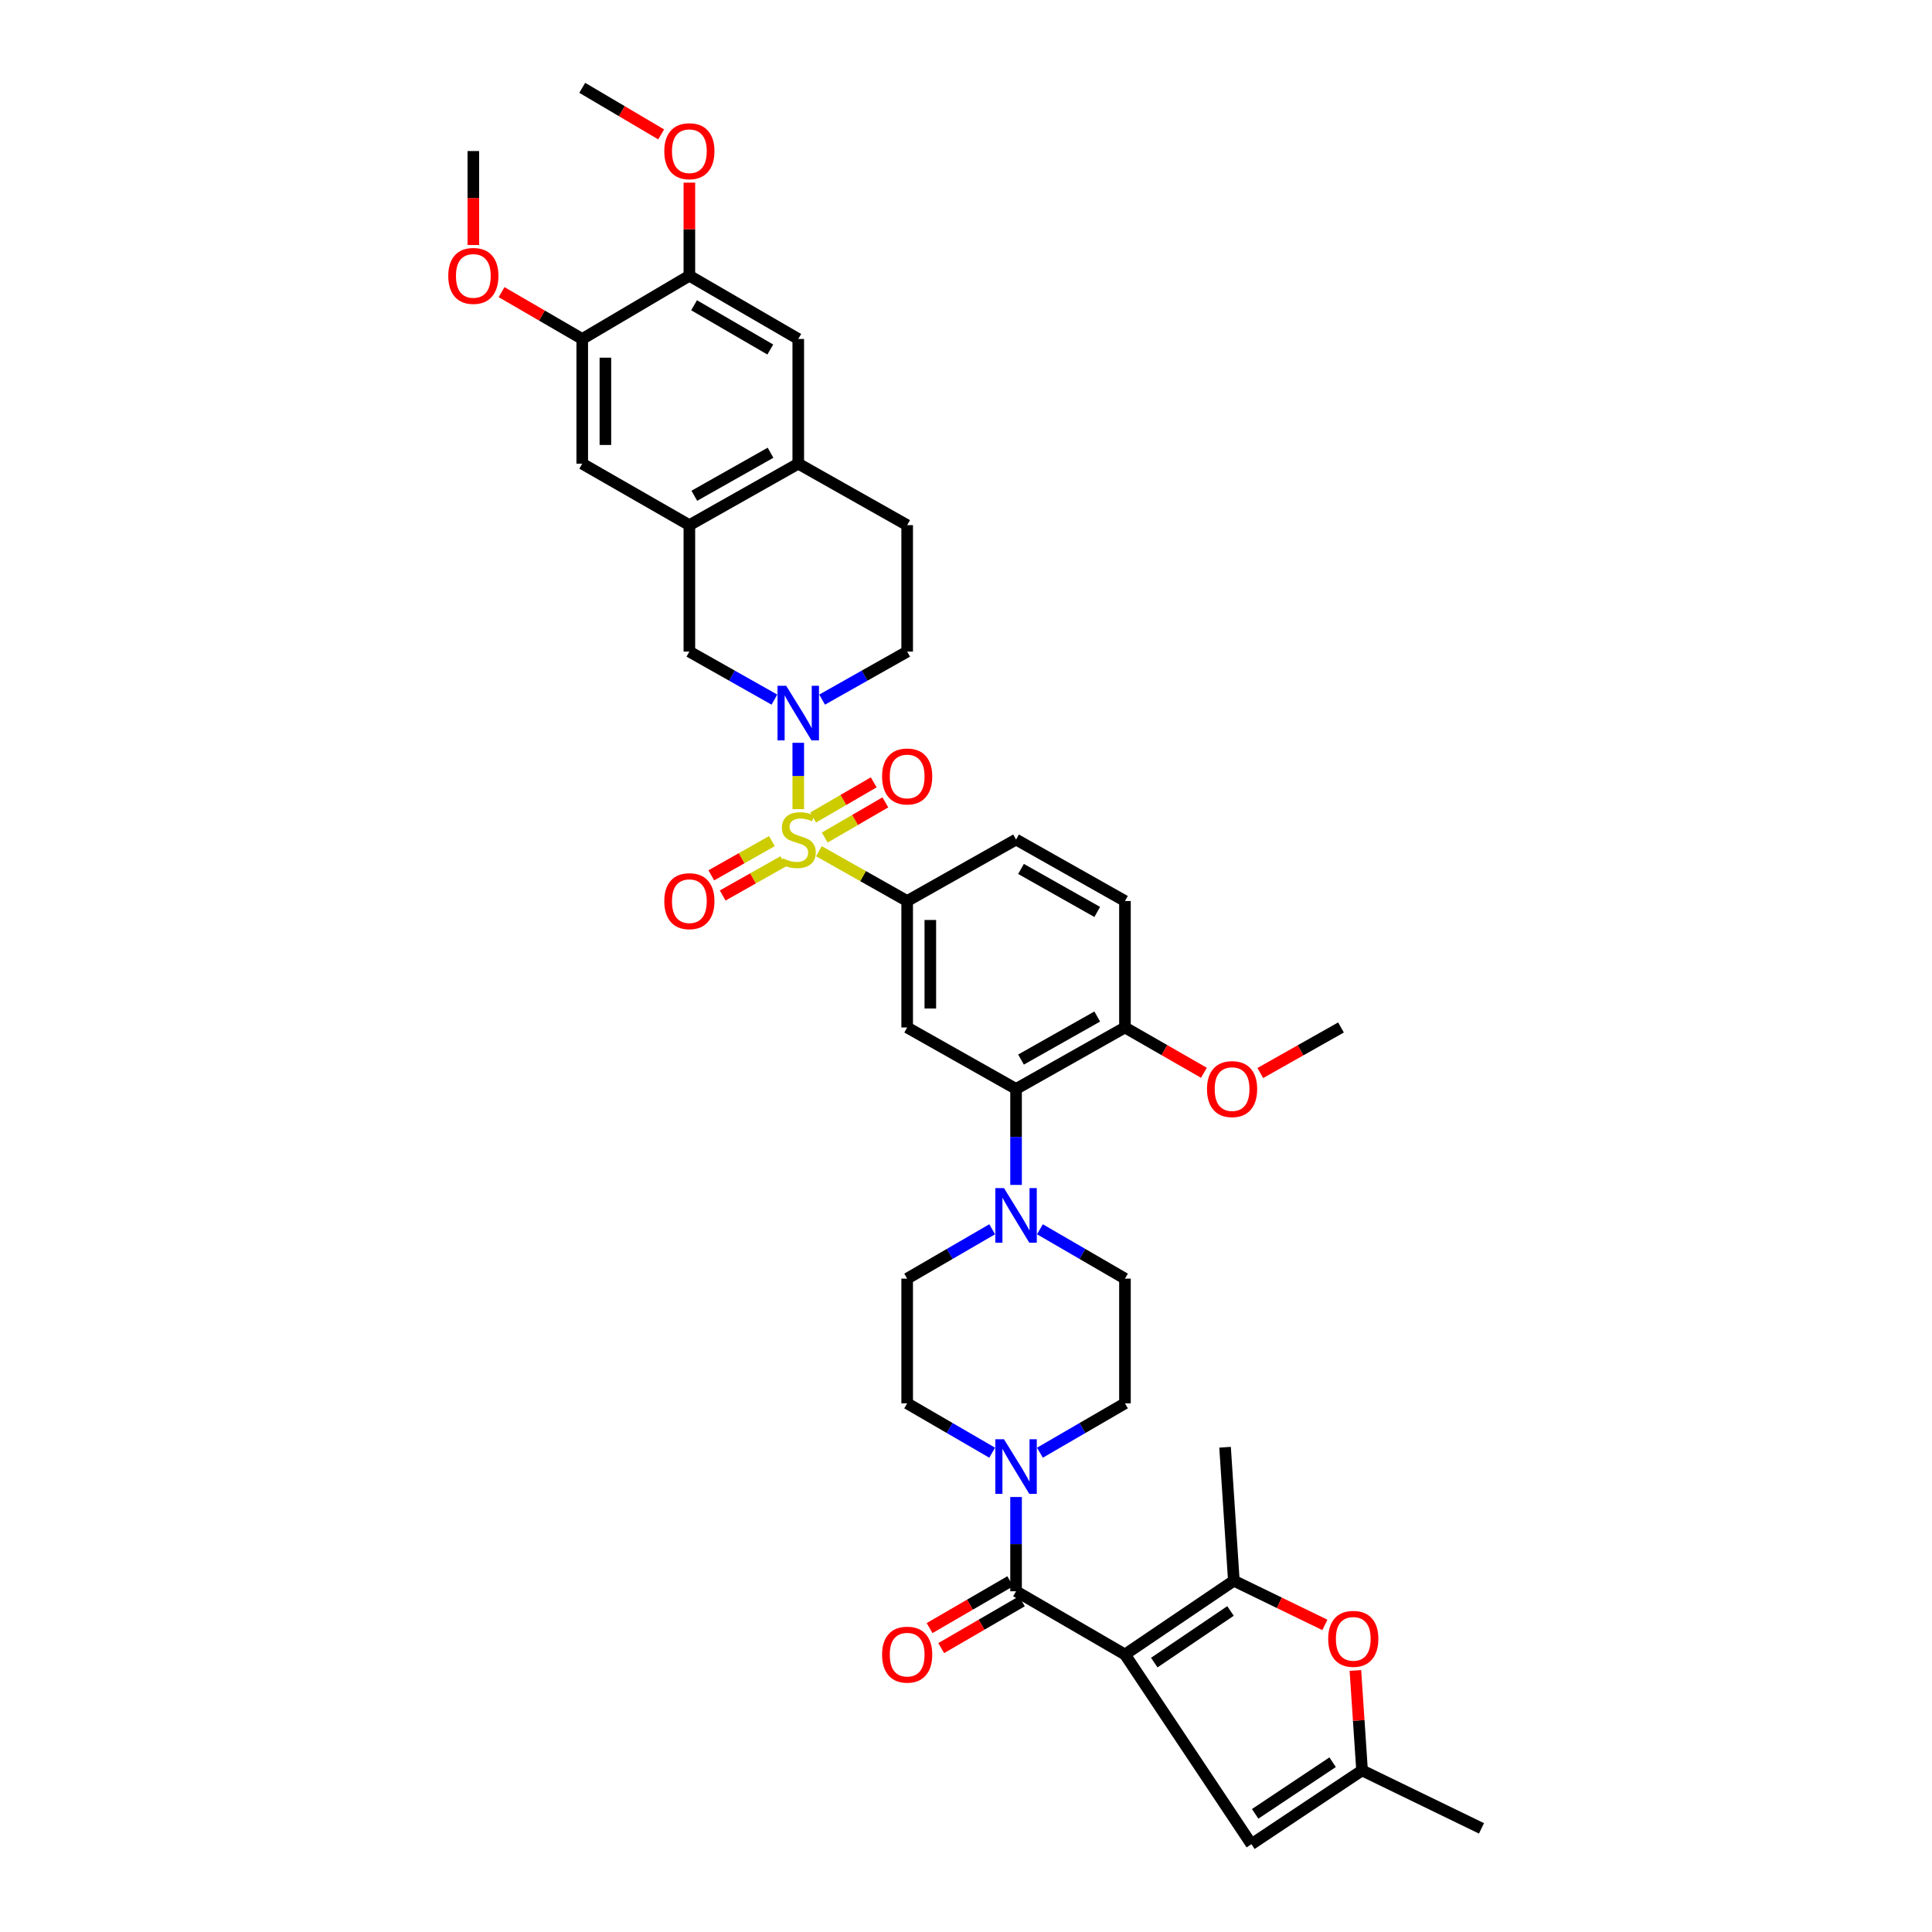 <?xml version='1.0' encoding='iso-8859-1'?>
<svg version='1.1' baseProfile='full'
              xmlns='http://www.w3.org/2000/svg'
                      xmlns:rdkit='http://www.rdkit.org/xml'
                      xmlns:xlink='http://www.w3.org/1999/xlink'
                  xml:space='preserve'
width='1000px' height='1000px' viewBox='0 0 1000 1000'>
<!-- END OF HEADER -->
<rect style='opacity:1.0;fill:#FFFFFF;stroke:none' width='1000' height='1000' x='0' y='0'> </rect>
<path class='bond-0' d='M 469.548,466.362 L 469.548,531.82' style='fill:none;fill-rule:evenodd;stroke:#000000;stroke-width:6px;stroke-linecap:butt;stroke-linejoin:miter;stroke-opacity:1' />
<path class='bond-0' d='M 481.533,476.181 L 481.533,522.002' style='fill:none;fill-rule:evenodd;stroke:#000000;stroke-width:6px;stroke-linecap:butt;stroke-linejoin:miter;stroke-opacity:1' />
<path class='bond-1' d='M 469.548,466.362 L 525.911,434.548' style='fill:none;fill-rule:evenodd;stroke:#000000;stroke-width:6px;stroke-linecap:butt;stroke-linejoin:miter;stroke-opacity:1' />
<path class='bond-2' d='M 469.548,466.362 L 446.706,453.471' style='fill:none;fill-rule:evenodd;stroke:#000000;stroke-width:6px;stroke-linecap:butt;stroke-linejoin:miter;stroke-opacity:1' />
<path class='bond-2' d='M 446.706,453.471 L 423.865,440.58' style='fill:none;fill-rule:evenodd;stroke:#CCCC00;stroke-width:6px;stroke-linecap:butt;stroke-linejoin:miter;stroke-opacity:1' />
<path class='bond-3' d='M 469.548,531.82 L 525.911,563.634' style='fill:none;fill-rule:evenodd;stroke:#000000;stroke-width:6px;stroke-linecap:butt;stroke-linejoin:miter;stroke-opacity:1' />
<path class='bond-4' d='M 525.911,563.634 L 582.274,531.82' style='fill:none;fill-rule:evenodd;stroke:#000000;stroke-width:6px;stroke-linecap:butt;stroke-linejoin:miter;stroke-opacity:1' />
<path class='bond-4' d='M 528.474,548.425 L 567.928,526.155' style='fill:none;fill-rule:evenodd;stroke:#000000;stroke-width:6px;stroke-linecap:butt;stroke-linejoin:miter;stroke-opacity:1' />
<path class='bond-5' d='M 525.911,563.634 L 525.911,588.474' style='fill:none;fill-rule:evenodd;stroke:#000000;stroke-width:6px;stroke-linecap:butt;stroke-linejoin:miter;stroke-opacity:1' />
<path class='bond-5' d='M 525.911,588.474 L 525.911,613.313' style='fill:none;fill-rule:evenodd;stroke:#0000FF;stroke-width:6px;stroke-linecap:butt;stroke-linejoin:miter;stroke-opacity:1' />
<path class='bond-6' d='M 582.274,531.82 L 582.274,466.362' style='fill:none;fill-rule:evenodd;stroke:#000000;stroke-width:6px;stroke-linecap:butt;stroke-linejoin:miter;stroke-opacity:1' />
<path class='bond-7' d='M 582.274,531.82 L 602.708,543.544' style='fill:none;fill-rule:evenodd;stroke:#000000;stroke-width:6px;stroke-linecap:butt;stroke-linejoin:miter;stroke-opacity:1' />
<path class='bond-7' d='M 602.708,543.544 L 623.142,555.268' style='fill:none;fill-rule:evenodd;stroke:#FF0000;stroke-width:6px;stroke-linecap:butt;stroke-linejoin:miter;stroke-opacity:1' />
<path class='bond-8' d='M 582.274,466.362 L 525.911,434.548' style='fill:none;fill-rule:evenodd;stroke:#000000;stroke-width:6px;stroke-linecap:butt;stroke-linejoin:miter;stroke-opacity:1' />
<path class='bond-8' d='M 567.928,472.027 L 528.474,449.758' style='fill:none;fill-rule:evenodd;stroke:#000000;stroke-width:6px;stroke-linecap:butt;stroke-linejoin:miter;stroke-opacity:1' />
<path class='bond-9' d='M 399.546,435.362 L 383.855,444.218' style='fill:none;fill-rule:evenodd;stroke:#CCCC00;stroke-width:6px;stroke-linecap:butt;stroke-linejoin:miter;stroke-opacity:1' />
<path class='bond-9' d='M 383.855,444.218 L 368.165,453.075' style='fill:none;fill-rule:evenodd;stroke:#FF0000;stroke-width:6px;stroke-linecap:butt;stroke-linejoin:miter;stroke-opacity:1' />
<path class='bond-9' d='M 405.437,445.799 L 389.747,454.655' style='fill:none;fill-rule:evenodd;stroke:#CCCC00;stroke-width:6px;stroke-linecap:butt;stroke-linejoin:miter;stroke-opacity:1' />
<path class='bond-9' d='M 389.747,454.655 L 374.056,463.512' style='fill:none;fill-rule:evenodd;stroke:#FF0000;stroke-width:6px;stroke-linecap:butt;stroke-linejoin:miter;stroke-opacity:1' />
<path class='bond-10' d='M 413.178,418.81 L 413.178,401.643' style='fill:none;fill-rule:evenodd;stroke:#CCCC00;stroke-width:6px;stroke-linecap:butt;stroke-linejoin:miter;stroke-opacity:1' />
<path class='bond-10' d='M 413.178,401.643 L 413.178,384.476' style='fill:none;fill-rule:evenodd;stroke:#0000FF;stroke-width:6px;stroke-linecap:butt;stroke-linejoin:miter;stroke-opacity:1' />
<path class='bond-11' d='M 426.886,433.518 L 442.569,424.411' style='fill:none;fill-rule:evenodd;stroke:#CCCC00;stroke-width:6px;stroke-linecap:butt;stroke-linejoin:miter;stroke-opacity:1' />
<path class='bond-11' d='M 442.569,424.411 L 458.253,415.304' style='fill:none;fill-rule:evenodd;stroke:#FF0000;stroke-width:6px;stroke-linecap:butt;stroke-linejoin:miter;stroke-opacity:1' />
<path class='bond-11' d='M 420.867,423.154 L 436.551,414.047' style='fill:none;fill-rule:evenodd;stroke:#CCCC00;stroke-width:6px;stroke-linecap:butt;stroke-linejoin:miter;stroke-opacity:1' />
<path class='bond-11' d='M 436.551,414.047 L 452.235,404.94' style='fill:none;fill-rule:evenodd;stroke:#FF0000;stroke-width:6px;stroke-linecap:butt;stroke-linejoin:miter;stroke-opacity:1' />
<path class='bond-12' d='M 400.834,362.121 L 378.824,349.695' style='fill:none;fill-rule:evenodd;stroke:#0000FF;stroke-width:6px;stroke-linecap:butt;stroke-linejoin:miter;stroke-opacity:1' />
<path class='bond-12' d='M 378.824,349.695 L 356.815,337.27' style='fill:none;fill-rule:evenodd;stroke:#000000;stroke-width:6px;stroke-linecap:butt;stroke-linejoin:miter;stroke-opacity:1' />
<path class='bond-13' d='M 425.523,362.122 L 447.535,349.696' style='fill:none;fill-rule:evenodd;stroke:#0000FF;stroke-width:6px;stroke-linecap:butt;stroke-linejoin:miter;stroke-opacity:1' />
<path class='bond-13' d='M 447.535,349.696 L 469.548,337.27' style='fill:none;fill-rule:evenodd;stroke:#000000;stroke-width:6px;stroke-linecap:butt;stroke-linejoin:miter;stroke-opacity:1' />
<path class='bond-14' d='M 652.326,555.393 L 673.21,543.607' style='fill:none;fill-rule:evenodd;stroke:#FF0000;stroke-width:6px;stroke-linecap:butt;stroke-linejoin:miter;stroke-opacity:1' />
<path class='bond-14' d='M 673.21,543.607 L 694.094,531.82' style='fill:none;fill-rule:evenodd;stroke:#000000;stroke-width:6px;stroke-linecap:butt;stroke-linejoin:miter;stroke-opacity:1' />
<path class='bond-15' d='M 513.555,636.266 L 491.551,649.042' style='fill:none;fill-rule:evenodd;stroke:#0000FF;stroke-width:6px;stroke-linecap:butt;stroke-linejoin:miter;stroke-opacity:1' />
<path class='bond-15' d='M 491.551,649.042 L 469.548,661.818' style='fill:none;fill-rule:evenodd;stroke:#000000;stroke-width:6px;stroke-linecap:butt;stroke-linejoin:miter;stroke-opacity:1' />
<path class='bond-16' d='M 538.267,636.266 L 560.27,649.042' style='fill:none;fill-rule:evenodd;stroke:#0000FF;stroke-width:6px;stroke-linecap:butt;stroke-linejoin:miter;stroke-opacity:1' />
<path class='bond-16' d='M 560.27,649.042 L 582.274,661.818' style='fill:none;fill-rule:evenodd;stroke:#000000;stroke-width:6px;stroke-linecap:butt;stroke-linejoin:miter;stroke-opacity:1' />
<path class='bond-17' d='M 469.548,661.818 L 469.548,726.364' style='fill:none;fill-rule:evenodd;stroke:#000000;stroke-width:6px;stroke-linecap:butt;stroke-linejoin:miter;stroke-opacity:1' />
<path class='bond-18' d='M 469.548,726.364 L 491.551,739.14' style='fill:none;fill-rule:evenodd;stroke:#000000;stroke-width:6px;stroke-linecap:butt;stroke-linejoin:miter;stroke-opacity:1' />
<path class='bond-18' d='M 491.551,739.14 L 513.555,751.915' style='fill:none;fill-rule:evenodd;stroke:#0000FF;stroke-width:6px;stroke-linecap:butt;stroke-linejoin:miter;stroke-opacity:1' />
<path class='bond-19' d='M 538.267,751.915 L 560.27,739.14' style='fill:none;fill-rule:evenodd;stroke:#0000FF;stroke-width:6px;stroke-linecap:butt;stroke-linejoin:miter;stroke-opacity:1' />
<path class='bond-19' d='M 560.27,739.14 L 582.274,726.364' style='fill:none;fill-rule:evenodd;stroke:#000000;stroke-width:6px;stroke-linecap:butt;stroke-linejoin:miter;stroke-opacity:1' />
<path class='bond-20' d='M 525.911,774.846 L 525.911,799.241' style='fill:none;fill-rule:evenodd;stroke:#0000FF;stroke-width:6px;stroke-linecap:butt;stroke-linejoin:miter;stroke-opacity:1' />
<path class='bond-20' d='M 525.911,799.241 L 525.911,823.636' style='fill:none;fill-rule:evenodd;stroke:#000000;stroke-width:6px;stroke-linecap:butt;stroke-linejoin:miter;stroke-opacity:1' />
<path class='bond-21' d='M 582.274,726.364 L 582.274,661.818' style='fill:none;fill-rule:evenodd;stroke:#000000;stroke-width:6px;stroke-linecap:butt;stroke-linejoin:miter;stroke-opacity:1' />
<path class='bond-22' d='M 522.902,818.453 L 502.027,830.574' style='fill:none;fill-rule:evenodd;stroke:#000000;stroke-width:6px;stroke-linecap:butt;stroke-linejoin:miter;stroke-opacity:1' />
<path class='bond-22' d='M 502.027,830.574 L 481.152,842.694' style='fill:none;fill-rule:evenodd;stroke:#FF0000;stroke-width:6px;stroke-linecap:butt;stroke-linejoin:miter;stroke-opacity:1' />
<path class='bond-22' d='M 528.92,828.818 L 508.045,840.938' style='fill:none;fill-rule:evenodd;stroke:#000000;stroke-width:6px;stroke-linecap:butt;stroke-linejoin:miter;stroke-opacity:1' />
<path class='bond-22' d='M 508.045,840.938 L 487.17,853.059' style='fill:none;fill-rule:evenodd;stroke:#FF0000;stroke-width:6px;stroke-linecap:butt;stroke-linejoin:miter;stroke-opacity:1' />
<path class='bond-23' d='M 525.911,823.636 L 582.274,856.361' style='fill:none;fill-rule:evenodd;stroke:#000000;stroke-width:6px;stroke-linecap:butt;stroke-linejoin:miter;stroke-opacity:1' />
<path class='bond-24' d='M 469.548,337.27 L 469.548,271.818' style='fill:none;fill-rule:evenodd;stroke:#000000;stroke-width:6px;stroke-linecap:butt;stroke-linejoin:miter;stroke-opacity:1' />
<path class='bond-25' d='M 469.548,271.818 L 413.178,239.998' style='fill:none;fill-rule:evenodd;stroke:#000000;stroke-width:6px;stroke-linecap:butt;stroke-linejoin:miter;stroke-opacity:1' />
<path class='bond-26' d='M 356.815,271.818 L 356.815,337.27' style='fill:none;fill-rule:evenodd;stroke:#000000;stroke-width:6px;stroke-linecap:butt;stroke-linejoin:miter;stroke-opacity:1' />
<path class='bond-27' d='M 356.815,271.818 L 413.178,239.998' style='fill:none;fill-rule:evenodd;stroke:#000000;stroke-width:6px;stroke-linecap:butt;stroke-linejoin:miter;stroke-opacity:1' />
<path class='bond-27' d='M 359.378,256.609 L 398.832,234.335' style='fill:none;fill-rule:evenodd;stroke:#000000;stroke-width:6px;stroke-linecap:butt;stroke-linejoin:miter;stroke-opacity:1' />
<path class='bond-28' d='M 356.815,271.818 L 301.365,239.998' style='fill:none;fill-rule:evenodd;stroke:#000000;stroke-width:6px;stroke-linecap:butt;stroke-linejoin:miter;stroke-opacity:1' />
<path class='bond-29' d='M 413.178,239.998 L 413.178,175.452' style='fill:none;fill-rule:evenodd;stroke:#000000;stroke-width:6px;stroke-linecap:butt;stroke-linejoin:miter;stroke-opacity:1' />
<path class='bond-30' d='M 413.178,175.452 L 356.815,142.726' style='fill:none;fill-rule:evenodd;stroke:#000000;stroke-width:6px;stroke-linecap:butt;stroke-linejoin:miter;stroke-opacity:1' />
<path class='bond-30' d='M 398.706,180.908 L 359.252,158' style='fill:none;fill-rule:evenodd;stroke:#000000;stroke-width:6px;stroke-linecap:butt;stroke-linejoin:miter;stroke-opacity:1' />
<path class='bond-31' d='M 356.815,142.726 L 301.365,175.452' style='fill:none;fill-rule:evenodd;stroke:#000000;stroke-width:6px;stroke-linecap:butt;stroke-linejoin:miter;stroke-opacity:1' />
<path class='bond-32' d='M 356.815,142.726 L 356.815,118.631' style='fill:none;fill-rule:evenodd;stroke:#000000;stroke-width:6px;stroke-linecap:butt;stroke-linejoin:miter;stroke-opacity:1' />
<path class='bond-32' d='M 356.815,118.631 L 356.815,94.536' style='fill:none;fill-rule:evenodd;stroke:#FF0000;stroke-width:6px;stroke-linecap:butt;stroke-linejoin:miter;stroke-opacity:1' />
<path class='bond-33' d='M 301.365,175.452 L 301.365,239.998' style='fill:none;fill-rule:evenodd;stroke:#000000;stroke-width:6px;stroke-linecap:butt;stroke-linejoin:miter;stroke-opacity:1' />
<path class='bond-33' d='M 313.35,185.134 L 313.35,230.316' style='fill:none;fill-rule:evenodd;stroke:#000000;stroke-width:6px;stroke-linecap:butt;stroke-linejoin:miter;stroke-opacity:1' />
<path class='bond-34' d='M 301.365,175.452 L 280.49,163.332' style='fill:none;fill-rule:evenodd;stroke:#000000;stroke-width:6px;stroke-linecap:butt;stroke-linejoin:miter;stroke-opacity:1' />
<path class='bond-34' d='M 280.49,163.332 L 259.615,151.211' style='fill:none;fill-rule:evenodd;stroke:#FF0000;stroke-width:6px;stroke-linecap:butt;stroke-linejoin:miter;stroke-opacity:1' />
<path class='bond-35' d='M 342.222,69.568 L 321.793,57.511' style='fill:none;fill-rule:evenodd;stroke:#FF0000;stroke-width:6px;stroke-linecap:butt;stroke-linejoin:miter;stroke-opacity:1' />
<path class='bond-35' d='M 321.793,57.511 L 301.365,45.455' style='fill:none;fill-rule:evenodd;stroke:#000000;stroke-width:6px;stroke-linecap:butt;stroke-linejoin:miter;stroke-opacity:1' />
<path class='bond-36' d='M 245.002,126.811 L 245.002,102.495' style='fill:none;fill-rule:evenodd;stroke:#FF0000;stroke-width:6px;stroke-linecap:butt;stroke-linejoin:miter;stroke-opacity:1' />
<path class='bond-36' d='M 245.002,102.495 L 245.002,78.18' style='fill:none;fill-rule:evenodd;stroke:#000000;stroke-width:6px;stroke-linecap:butt;stroke-linejoin:miter;stroke-opacity:1' />
<path class='bond-37' d='M 582.274,856.361 L 647.725,954.545' style='fill:none;fill-rule:evenodd;stroke:#000000;stroke-width:6px;stroke-linecap:butt;stroke-linejoin:miter;stroke-opacity:1' />
<path class='bond-38' d='M 582.274,856.361 L 638.637,818.182' style='fill:none;fill-rule:evenodd;stroke:#000000;stroke-width:6px;stroke-linecap:butt;stroke-linejoin:miter;stroke-opacity:1' />
<path class='bond-38' d='M 597.45,860.557 L 636.904,833.832' style='fill:none;fill-rule:evenodd;stroke:#000000;stroke-width:6px;stroke-linecap:butt;stroke-linejoin:miter;stroke-opacity:1' />
<path class='bond-39' d='M 647.725,954.545 L 705,916.366' style='fill:none;fill-rule:evenodd;stroke:#000000;stroke-width:6px;stroke-linecap:butt;stroke-linejoin:miter;stroke-opacity:1' />
<path class='bond-39' d='M 649.669,938.846 L 689.762,912.121' style='fill:none;fill-rule:evenodd;stroke:#000000;stroke-width:6px;stroke-linecap:butt;stroke-linejoin:miter;stroke-opacity:1' />
<path class='bond-40' d='M 638.637,818.182 L 662.194,829.616' style='fill:none;fill-rule:evenodd;stroke:#000000;stroke-width:6px;stroke-linecap:butt;stroke-linejoin:miter;stroke-opacity:1' />
<path class='bond-40' d='M 662.194,829.616 L 685.751,841.05' style='fill:none;fill-rule:evenodd;stroke:#FF0000;stroke-width:6px;stroke-linecap:butt;stroke-linejoin:miter;stroke-opacity:1' />
<path class='bond-41' d='M 638.637,818.182 L 634.089,749.089' style='fill:none;fill-rule:evenodd;stroke:#000000;stroke-width:6px;stroke-linecap:butt;stroke-linejoin:miter;stroke-opacity:1' />
<path class='bond-42' d='M 705,916.366 L 766.816,946.362' style='fill:none;fill-rule:evenodd;stroke:#000000;stroke-width:6px;stroke-linecap:butt;stroke-linejoin:miter;stroke-opacity:1' />
<path class='bond-43' d='M 705,916.366 L 703.275,890.501' style='fill:none;fill-rule:evenodd;stroke:#000000;stroke-width:6px;stroke-linecap:butt;stroke-linejoin:miter;stroke-opacity:1' />
<path class='bond-43' d='M 703.275,890.501 L 701.55,864.635' style='fill:none;fill-rule:evenodd;stroke:#FF0000;stroke-width:6px;stroke-linecap:butt;stroke-linejoin:miter;stroke-opacity:1' />
<path  class='atom-6' d='M 405.188 444.256
Q 405.508 444.376, 406.826 444.935
Q 408.145 445.495, 409.583 445.854
Q 411.061 446.174, 412.499 446.174
Q 415.176 446.174, 416.734 444.896
Q 418.292 443.577, 418.292 441.3
Q 418.292 439.742, 417.493 438.783
Q 416.734 437.824, 415.535 437.305
Q 414.337 436.786, 412.339 436.186
Q 409.822 435.427, 408.304 434.708
Q 406.826 433.989, 405.748 432.471
Q 404.709 430.953, 404.709 428.396
Q 404.709 424.841, 407.106 422.643
Q 409.543 420.446, 414.337 420.446
Q 417.613 420.446, 421.328 422.004
L 420.409 425.08
Q 417.013 423.682, 414.457 423.682
Q 411.7 423.682, 410.182 424.841
Q 408.664 425.959, 408.704 427.917
Q 408.704 429.435, 409.463 430.354
Q 410.262 431.273, 411.381 431.792
Q 412.539 432.311, 414.457 432.91
Q 417.013 433.709, 418.532 434.508
Q 420.05 435.307, 421.128 436.945
Q 422.247 438.543, 422.247 441.3
Q 422.247 445.215, 419.61 447.332
Q 417.013 449.41, 412.659 449.41
Q 410.142 449.41, 408.224 448.851
Q 406.347 448.331, 404.11 447.412
L 405.188 444.256
' fill='#CCCC00'/>
<path  class='atom-7' d='M 343.832 466.442
Q 343.832 459.65, 347.187 455.855
Q 350.543 452.06, 356.815 452.06
Q 363.088 452.06, 366.443 455.855
Q 369.799 459.65, 369.799 466.442
Q 369.799 473.313, 366.403 477.228
Q 363.008 481.104, 356.815 481.104
Q 350.583 481.104, 347.187 477.228
Q 343.832 473.353, 343.832 466.442
M 356.815 477.908
Q 361.13 477.908, 363.447 475.031
Q 365.804 472.115, 365.804 466.442
Q 365.804 460.889, 363.447 458.092
Q 361.13 455.256, 356.815 455.256
Q 352.501 455.256, 350.144 458.052
Q 347.827 460.849, 347.827 466.442
Q 347.827 472.155, 350.144 475.031
Q 352.501 477.908, 356.815 477.908
' fill='#FF0000'/>
<path  class='atom-8' d='M 406.926 354.948
L 416.195 369.929
Q 417.113 371.407, 418.592 374.084
Q 420.07 376.761, 420.15 376.92
L 420.15 354.948
L 423.905 354.948
L 423.905 383.233
L 420.03 383.233
L 410.082 366.853
Q 408.924 364.935, 407.685 362.738
Q 406.487 360.541, 406.127 359.862
L 406.127 383.233
L 402.452 383.233
L 402.452 354.948
L 406.926 354.948
' fill='#0000FF'/>
<path  class='atom-9' d='M 456.564 401.896
Q 456.564 395.104, 459.92 391.309
Q 463.276 387.514, 469.548 387.514
Q 475.82 387.514, 479.176 391.309
Q 482.532 395.104, 482.532 401.896
Q 482.532 408.767, 479.136 412.682
Q 475.74 416.558, 469.548 416.558
Q 463.316 416.558, 459.92 412.682
Q 456.564 408.807, 456.564 401.896
M 469.548 413.362
Q 473.862 413.362, 476.18 410.485
Q 478.537 407.569, 478.537 401.896
Q 478.537 396.343, 476.18 393.546
Q 473.862 390.71, 469.548 390.71
Q 465.233 390.71, 462.876 393.506
Q 460.559 396.303, 460.559 401.896
Q 460.559 407.609, 462.876 410.485
Q 465.233 413.362, 469.548 413.362
' fill='#FF0000'/>
<path  class='atom-10' d='M 624.741 563.714
Q 624.741 556.922, 628.096 553.127
Q 631.452 549.332, 637.724 549.332
Q 643.997 549.332, 647.352 553.127
Q 650.708 556.922, 650.708 563.714
Q 650.708 570.585, 647.312 574.5
Q 643.917 578.375, 637.724 578.375
Q 631.492 578.375, 628.096 574.5
Q 624.741 570.625, 624.741 563.714
M 637.724 575.179
Q 642.039 575.179, 644.356 572.303
Q 646.713 569.387, 646.713 563.714
Q 646.713 558.161, 644.356 555.364
Q 642.039 552.528, 637.724 552.528
Q 633.41 552.528, 631.053 555.324
Q 628.736 558.121, 628.736 563.714
Q 628.736 569.427, 631.053 572.303
Q 633.41 575.179, 637.724 575.179
' fill='#FF0000'/>
<path  class='atom-12' d='M 519.659 614.95
L 528.927 629.931
Q 529.846 631.409, 531.324 634.086
Q 532.802 636.762, 532.882 636.922
L 532.882 614.95
L 536.637 614.95
L 536.637 643.234
L 532.762 643.234
L 522.815 626.855
Q 521.656 624.937, 520.418 622.74
Q 519.219 620.543, 518.86 619.864
L 518.86 643.234
L 515.184 643.234
L 515.184 614.95
L 519.659 614.95
' fill='#0000FF'/>
<path  class='atom-15' d='M 519.659 744.947
L 528.927 759.929
Q 529.846 761.407, 531.324 764.083
Q 532.802 766.76, 532.882 766.92
L 532.882 744.947
L 536.637 744.947
L 536.637 773.232
L 532.762 773.232
L 522.815 756.852
Q 521.656 754.935, 520.418 752.738
Q 519.219 750.54, 518.86 749.861
L 518.86 773.232
L 515.184 773.232
L 515.184 744.947
L 519.659 744.947
' fill='#0000FF'/>
<path  class='atom-19' d='M 456.564 856.441
Q 456.564 849.65, 459.92 845.855
Q 463.276 842.059, 469.548 842.059
Q 475.82 842.059, 479.176 845.855
Q 482.532 849.65, 482.532 856.441
Q 482.532 863.313, 479.136 867.228
Q 475.74 871.103, 469.548 871.103
Q 463.316 871.103, 459.92 867.228
Q 456.564 863.353, 456.564 856.441
M 469.548 867.907
Q 473.862 867.907, 476.18 865.031
Q 478.537 862.114, 478.537 856.441
Q 478.537 850.888, 476.18 848.092
Q 473.862 845.255, 469.548 845.255
Q 465.233 845.255, 462.876 848.052
Q 460.559 850.848, 460.559 856.441
Q 460.559 862.154, 462.876 865.031
Q 465.233 867.907, 469.548 867.907
' fill='#FF0000'/>
<path  class='atom-29' d='M 343.832 78.26
Q 343.832 71.469, 347.187 67.674
Q 350.543 63.878, 356.815 63.878
Q 363.088 63.878, 366.443 67.674
Q 369.799 71.469, 369.799 78.26
Q 369.799 85.132, 366.403 89.047
Q 363.008 92.922, 356.815 92.922
Q 350.583 92.922, 347.187 89.047
Q 343.832 85.172, 343.832 78.26
M 356.815 89.726
Q 361.13 89.726, 363.447 86.85
Q 365.804 83.933, 365.804 78.26
Q 365.804 72.707, 363.447 69.911
Q 361.13 67.074, 356.815 67.074
Q 352.501 67.074, 350.144 69.871
Q 347.827 72.667, 347.827 78.26
Q 347.827 83.973, 350.144 86.85
Q 352.501 89.726, 356.815 89.726
' fill='#FF0000'/>
<path  class='atom-30' d='M 232.018 142.806
Q 232.018 136.015, 235.374 132.219
Q 238.73 128.424, 245.002 128.424
Q 251.274 128.424, 254.63 132.219
Q 257.985 136.015, 257.985 142.806
Q 257.985 149.678, 254.59 153.593
Q 251.194 157.468, 245.002 157.468
Q 238.77 157.468, 235.374 153.593
Q 232.018 149.718, 232.018 142.806
M 245.002 154.272
Q 249.316 154.272, 251.633 151.396
Q 253.99 148.479, 253.99 142.806
Q 253.99 137.253, 251.633 134.457
Q 249.316 131.62, 245.002 131.62
Q 240.687 131.62, 238.33 134.417
Q 236.013 137.213, 236.013 142.806
Q 236.013 148.519, 238.33 151.396
Q 240.687 154.272, 245.002 154.272
' fill='#FF0000'/>
<path  class='atom-37' d='M 687.469 848.265
Q 687.469 841.473, 690.825 837.678
Q 694.181 833.883, 700.453 833.883
Q 706.725 833.883, 710.081 837.678
Q 713.436 841.473, 713.436 848.265
Q 713.436 855.136, 710.041 859.051
Q 706.645 862.927, 700.453 862.927
Q 694.22 862.927, 690.825 859.051
Q 687.469 855.176, 687.469 848.265
M 700.453 859.731
Q 704.767 859.731, 707.084 856.854
Q 709.441 853.938, 709.441 848.265
Q 709.441 842.712, 707.084 839.915
Q 704.767 837.079, 700.453 837.079
Q 696.138 837.079, 693.781 839.875
Q 691.464 842.672, 691.464 848.265
Q 691.464 853.978, 693.781 856.854
Q 696.138 859.731, 700.453 859.731
' fill='#FF0000'/>
</svg>
